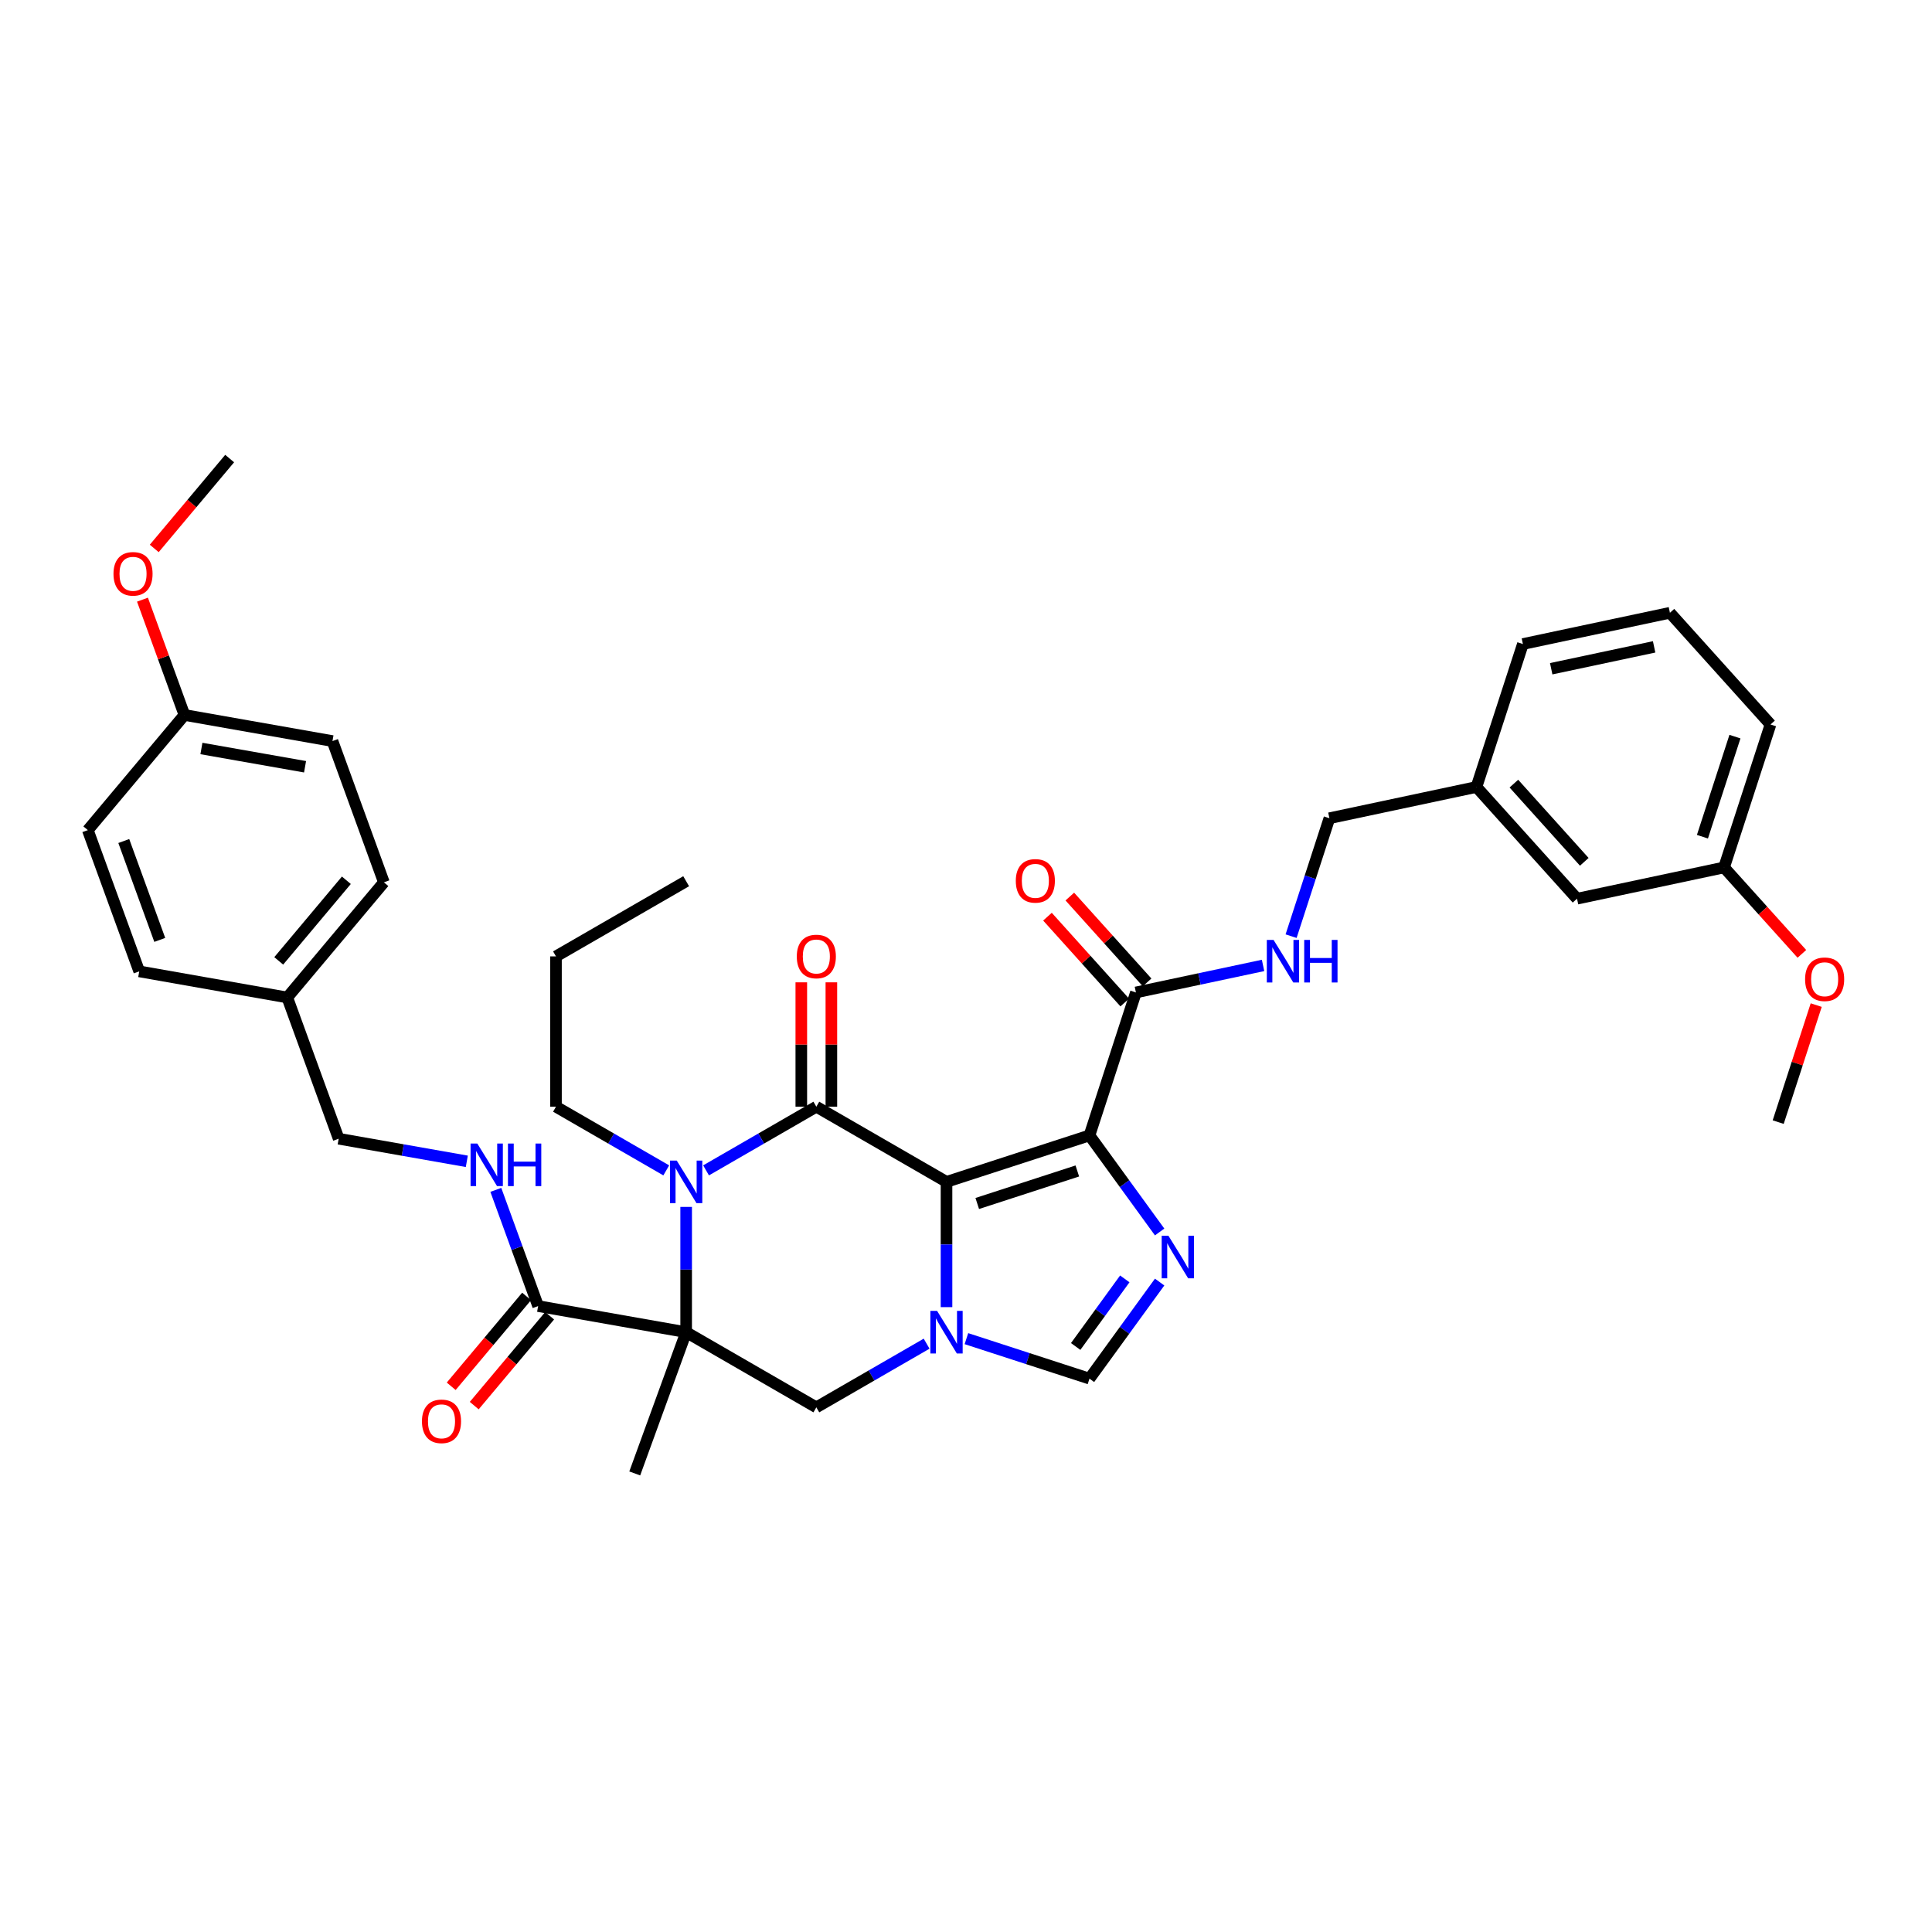 <?xml version='1.0' encoding='iso-8859-1'?>
<svg version='1.1' baseProfile='full'
              xmlns='http://www.w3.org/2000/svg'
                      xmlns:rdkit='http://www.rdkit.org/xml'
                      xmlns:xlink='http://www.w3.org/1999/xlink'
                  xml:space='preserve'
width='1000px' height='1000px' viewBox='0 0 1000 1000'>
<!-- END OF HEADER -->
<rect style='opacity:1.0;fill:#FFFFFF;stroke:none' width='1000' height='1000' x='0' y='0'> </rect>
<path class='bond-0' d='M 489.914,611.731 L 422.534,572.829' style='fill:none;fill-rule:evenodd;stroke:#000000;stroke-width:6px;stroke-linecap:butt;stroke-linejoin:miter;stroke-opacity:1' />
<path class='bond-1' d='M 489.914,611.731 L 563.911,587.688' style='fill:none;fill-rule:evenodd;stroke:#000000;stroke-width:6px;stroke-linecap:butt;stroke-linejoin:miter;stroke-opacity:1' />
<path class='bond-1' d='M 505.822,622.924 L 557.62,606.094' style='fill:none;fill-rule:evenodd;stroke:#000000;stroke-width:6px;stroke-linecap:butt;stroke-linejoin:miter;stroke-opacity:1' />
<path class='bond-3' d='M 489.914,611.731 L 489.914,644.152' style='fill:none;fill-rule:evenodd;stroke:#000000;stroke-width:6px;stroke-linecap:butt;stroke-linejoin:miter;stroke-opacity:1' />
<path class='bond-3' d='M 489.914,644.152 L 489.914,676.573' style='fill:none;fill-rule:evenodd;stroke:#0000FF;stroke-width:6px;stroke-linecap:butt;stroke-linejoin:miter;stroke-opacity:1' />
<path class='bond-4' d='M 422.534,572.829 L 393.994,589.306' style='fill:none;fill-rule:evenodd;stroke:#000000;stroke-width:6px;stroke-linecap:butt;stroke-linejoin:miter;stroke-opacity:1' />
<path class='bond-4' d='M 393.994,589.306 L 365.455,605.784' style='fill:none;fill-rule:evenodd;stroke:#0000FF;stroke-width:6px;stroke-linecap:butt;stroke-linejoin:miter;stroke-opacity:1' />
<path class='bond-12' d='M 430.314,572.829 L 430.314,540.642' style='fill:none;fill-rule:evenodd;stroke:#000000;stroke-width:6px;stroke-linecap:butt;stroke-linejoin:miter;stroke-opacity:1' />
<path class='bond-12' d='M 430.314,540.642 L 430.314,508.454' style='fill:none;fill-rule:evenodd;stroke:#FF0000;stroke-width:6px;stroke-linecap:butt;stroke-linejoin:miter;stroke-opacity:1' />
<path class='bond-12' d='M 414.753,572.829 L 414.753,540.642' style='fill:none;fill-rule:evenodd;stroke:#000000;stroke-width:6px;stroke-linecap:butt;stroke-linejoin:miter;stroke-opacity:1' />
<path class='bond-12' d='M 414.753,540.642 L 414.753,508.454' style='fill:none;fill-rule:evenodd;stroke:#FF0000;stroke-width:6px;stroke-linecap:butt;stroke-linejoin:miter;stroke-opacity:1' />
<path class='bond-5' d='M 563.911,587.688 L 582.068,612.68' style='fill:none;fill-rule:evenodd;stroke:#000000;stroke-width:6px;stroke-linecap:butt;stroke-linejoin:miter;stroke-opacity:1' />
<path class='bond-5' d='M 582.068,612.68 L 600.225,637.671' style='fill:none;fill-rule:evenodd;stroke:#0000FF;stroke-width:6px;stroke-linecap:butt;stroke-linejoin:miter;stroke-opacity:1' />
<path class='bond-9' d='M 563.911,587.688 L 587.953,513.692' style='fill:none;fill-rule:evenodd;stroke:#000000;stroke-width:6px;stroke-linecap:butt;stroke-linejoin:miter;stroke-opacity:1' />
<path class='bond-2' d='M 355.153,689.536 L 422.534,728.438' style='fill:none;fill-rule:evenodd;stroke:#000000;stroke-width:6px;stroke-linecap:butt;stroke-linejoin:miter;stroke-opacity:1' />
<path class='bond-8' d='M 355.153,689.536 L 278.531,676.025' style='fill:none;fill-rule:evenodd;stroke:#000000;stroke-width:6px;stroke-linecap:butt;stroke-linejoin:miter;stroke-opacity:1' />
<path class='bond-15' d='M 355.153,689.536 L 328.543,762.648' style='fill:none;fill-rule:evenodd;stroke:#000000;stroke-width:6px;stroke-linecap:butt;stroke-linejoin:miter;stroke-opacity:1' />
<path class='bond-38' d='M 355.153,689.536 L 355.153,657.115' style='fill:none;fill-rule:evenodd;stroke:#000000;stroke-width:6px;stroke-linecap:butt;stroke-linejoin:miter;stroke-opacity:1' />
<path class='bond-38' d='M 355.153,657.115 L 355.153,624.693' style='fill:none;fill-rule:evenodd;stroke:#0000FF;stroke-width:6px;stroke-linecap:butt;stroke-linejoin:miter;stroke-opacity:1' />
<path class='bond-6' d='M 479.613,695.483 L 451.073,711.96' style='fill:none;fill-rule:evenodd;stroke:#0000FF;stroke-width:6px;stroke-linecap:butt;stroke-linejoin:miter;stroke-opacity:1' />
<path class='bond-6' d='M 451.073,711.96 L 422.534,728.438' style='fill:none;fill-rule:evenodd;stroke:#000000;stroke-width:6px;stroke-linecap:butt;stroke-linejoin:miter;stroke-opacity:1' />
<path class='bond-7' d='M 500.216,692.883 L 532.063,703.231' style='fill:none;fill-rule:evenodd;stroke:#0000FF;stroke-width:6px;stroke-linecap:butt;stroke-linejoin:miter;stroke-opacity:1' />
<path class='bond-7' d='M 532.063,703.231 L 563.911,713.578' style='fill:none;fill-rule:evenodd;stroke:#000000;stroke-width:6px;stroke-linecap:butt;stroke-linejoin:miter;stroke-opacity:1' />
<path class='bond-16' d='M 344.852,605.784 L 316.312,589.306' style='fill:none;fill-rule:evenodd;stroke:#0000FF;stroke-width:6px;stroke-linecap:butt;stroke-linejoin:miter;stroke-opacity:1' />
<path class='bond-16' d='M 316.312,589.306 L 287.773,572.829' style='fill:none;fill-rule:evenodd;stroke:#000000;stroke-width:6px;stroke-linecap:butt;stroke-linejoin:miter;stroke-opacity:1' />
<path class='bond-37' d='M 600.225,663.596 L 582.068,688.587' style='fill:none;fill-rule:evenodd;stroke:#0000FF;stroke-width:6px;stroke-linecap:butt;stroke-linejoin:miter;stroke-opacity:1' />
<path class='bond-37' d='M 582.068,688.587 L 563.911,713.578' style='fill:none;fill-rule:evenodd;stroke:#000000;stroke-width:6px;stroke-linecap:butt;stroke-linejoin:miter;stroke-opacity:1' />
<path class='bond-37' d='M 582.189,661.947 L 569.479,679.441' style='fill:none;fill-rule:evenodd;stroke:#0000FF;stroke-width:6px;stroke-linecap:butt;stroke-linejoin:miter;stroke-opacity:1' />
<path class='bond-37' d='M 569.479,679.441 L 556.769,696.935' style='fill:none;fill-rule:evenodd;stroke:#000000;stroke-width:6px;stroke-linecap:butt;stroke-linejoin:miter;stroke-opacity:1' />
<path class='bond-10' d='M 278.531,676.025 L 267.585,645.95' style='fill:none;fill-rule:evenodd;stroke:#000000;stroke-width:6px;stroke-linecap:butt;stroke-linejoin:miter;stroke-opacity:1' />
<path class='bond-10' d='M 267.585,645.95 L 256.638,615.875' style='fill:none;fill-rule:evenodd;stroke:#0000FF;stroke-width:6px;stroke-linecap:butt;stroke-linejoin:miter;stroke-opacity:1' />
<path class='bond-13' d='M 272.571,671.024 L 253.056,694.281' style='fill:none;fill-rule:evenodd;stroke:#000000;stroke-width:6px;stroke-linecap:butt;stroke-linejoin:miter;stroke-opacity:1' />
<path class='bond-13' d='M 253.056,694.281 L 233.54,717.539' style='fill:none;fill-rule:evenodd;stroke:#FF0000;stroke-width:6px;stroke-linecap:butt;stroke-linejoin:miter;stroke-opacity:1' />
<path class='bond-13' d='M 284.491,681.026 L 264.976,704.284' style='fill:none;fill-rule:evenodd;stroke:#000000;stroke-width:6px;stroke-linecap:butt;stroke-linejoin:miter;stroke-opacity:1' />
<path class='bond-13' d='M 264.976,704.284 L 245.461,727.541' style='fill:none;fill-rule:evenodd;stroke:#FF0000;stroke-width:6px;stroke-linecap:butt;stroke-linejoin:miter;stroke-opacity:1' />
<path class='bond-11' d='M 587.953,513.692 L 620.855,506.699' style='fill:none;fill-rule:evenodd;stroke:#000000;stroke-width:6px;stroke-linecap:butt;stroke-linejoin:miter;stroke-opacity:1' />
<path class='bond-11' d='M 620.855,506.699 L 653.756,499.705' style='fill:none;fill-rule:evenodd;stroke:#0000FF;stroke-width:6px;stroke-linecap:butt;stroke-linejoin:miter;stroke-opacity:1' />
<path class='bond-14' d='M 593.735,508.486 L 573.735,486.273' style='fill:none;fill-rule:evenodd;stroke:#000000;stroke-width:6px;stroke-linecap:butt;stroke-linejoin:miter;stroke-opacity:1' />
<path class='bond-14' d='M 573.735,486.273 L 553.734,464.06' style='fill:none;fill-rule:evenodd;stroke:#FF0000;stroke-width:6px;stroke-linecap:butt;stroke-linejoin:miter;stroke-opacity:1' />
<path class='bond-14' d='M 582.171,518.898 L 562.171,496.685' style='fill:none;fill-rule:evenodd;stroke:#000000;stroke-width:6px;stroke-linecap:butt;stroke-linejoin:miter;stroke-opacity:1' />
<path class='bond-14' d='M 562.171,496.685 L 542.17,474.472' style='fill:none;fill-rule:evenodd;stroke:#FF0000;stroke-width:6px;stroke-linecap:butt;stroke-linejoin:miter;stroke-opacity:1' />
<path class='bond-17' d='M 241.619,601.096 L 208.459,595.249' style='fill:none;fill-rule:evenodd;stroke:#0000FF;stroke-width:6px;stroke-linecap:butt;stroke-linejoin:miter;stroke-opacity:1' />
<path class='bond-17' d='M 208.459,595.249 L 175.298,589.402' style='fill:none;fill-rule:evenodd;stroke:#000000;stroke-width:6px;stroke-linecap:butt;stroke-linejoin:miter;stroke-opacity:1' />
<path class='bond-18' d='M 668.269,484.554 L 678.185,454.037' style='fill:none;fill-rule:evenodd;stroke:#0000FF;stroke-width:6px;stroke-linecap:butt;stroke-linejoin:miter;stroke-opacity:1' />
<path class='bond-18' d='M 678.185,454.037 L 688.1,423.519' style='fill:none;fill-rule:evenodd;stroke:#000000;stroke-width:6px;stroke-linecap:butt;stroke-linejoin:miter;stroke-opacity:1' />
<path class='bond-35' d='M 287.773,572.829 L 287.773,495.025' style='fill:none;fill-rule:evenodd;stroke:#000000;stroke-width:6px;stroke-linecap:butt;stroke-linejoin:miter;stroke-opacity:1' />
<path class='bond-19' d='M 175.298,589.402 L 148.687,516.29' style='fill:none;fill-rule:evenodd;stroke:#000000;stroke-width:6px;stroke-linecap:butt;stroke-linejoin:miter;stroke-opacity:1' />
<path class='bond-22' d='M 688.1,423.519 L 764.204,407.343' style='fill:none;fill-rule:evenodd;stroke:#000000;stroke-width:6px;stroke-linecap:butt;stroke-linejoin:miter;stroke-opacity:1' />
<path class='bond-24' d='M 148.687,516.29 L 72.065,502.78' style='fill:none;fill-rule:evenodd;stroke:#000000;stroke-width:6px;stroke-linecap:butt;stroke-linejoin:miter;stroke-opacity:1' />
<path class='bond-25' d='M 148.687,516.29 L 198.699,456.689' style='fill:none;fill-rule:evenodd;stroke:#000000;stroke-width:6px;stroke-linecap:butt;stroke-linejoin:miter;stroke-opacity:1' />
<path class='bond-25' d='M 144.269,497.348 L 179.277,455.627' style='fill:none;fill-rule:evenodd;stroke:#000000;stroke-width:6px;stroke-linecap:butt;stroke-linejoin:miter;stroke-opacity:1' />
<path class='bond-20' d='M 816.266,465.163 L 764.204,407.343' style='fill:none;fill-rule:evenodd;stroke:#000000;stroke-width:6px;stroke-linecap:butt;stroke-linejoin:miter;stroke-opacity:1' />
<path class='bond-20' d='M 820.02,446.078 L 783.578,405.604' style='fill:none;fill-rule:evenodd;stroke:#000000;stroke-width:6px;stroke-linecap:butt;stroke-linejoin:miter;stroke-opacity:1' />
<path class='bond-23' d='M 816.266,465.163 L 892.37,448.986' style='fill:none;fill-rule:evenodd;stroke:#000000;stroke-width:6px;stroke-linecap:butt;stroke-linejoin:miter;stroke-opacity:1' />
<path class='bond-21' d='M 95.466,370.066 L 172.088,383.577' style='fill:none;fill-rule:evenodd;stroke:#000000;stroke-width:6px;stroke-linecap:butt;stroke-linejoin:miter;stroke-opacity:1' />
<path class='bond-21' d='M 104.257,387.417 L 157.893,396.874' style='fill:none;fill-rule:evenodd;stroke:#000000;stroke-width:6px;stroke-linecap:butt;stroke-linejoin:miter;stroke-opacity:1' />
<path class='bond-28' d='M 95.466,370.066 L 84.605,340.224' style='fill:none;fill-rule:evenodd;stroke:#000000;stroke-width:6px;stroke-linecap:butt;stroke-linejoin:miter;stroke-opacity:1' />
<path class='bond-28' d='M 84.605,340.224 L 73.743,310.383' style='fill:none;fill-rule:evenodd;stroke:#FF0000;stroke-width:6px;stroke-linecap:butt;stroke-linejoin:miter;stroke-opacity:1' />
<path class='bond-40' d='M 95.466,370.066 L 45.455,429.668' style='fill:none;fill-rule:evenodd;stroke:#000000;stroke-width:6px;stroke-linecap:butt;stroke-linejoin:miter;stroke-opacity:1' />
<path class='bond-31' d='M 764.204,407.343 L 788.247,333.347' style='fill:none;fill-rule:evenodd;stroke:#000000;stroke-width:6px;stroke-linecap:butt;stroke-linejoin:miter;stroke-opacity:1' />
<path class='bond-29' d='M 892.37,448.986 L 912.509,471.353' style='fill:none;fill-rule:evenodd;stroke:#000000;stroke-width:6px;stroke-linecap:butt;stroke-linejoin:miter;stroke-opacity:1' />
<path class='bond-29' d='M 912.509,471.353 L 932.648,493.72' style='fill:none;fill-rule:evenodd;stroke:#FF0000;stroke-width:6px;stroke-linecap:butt;stroke-linejoin:miter;stroke-opacity:1' />
<path class='bond-39' d='M 892.37,448.986 L 916.413,374.99' style='fill:none;fill-rule:evenodd;stroke:#000000;stroke-width:6px;stroke-linecap:butt;stroke-linejoin:miter;stroke-opacity:1' />
<path class='bond-39' d='M 881.177,433.078 L 898.007,381.281' style='fill:none;fill-rule:evenodd;stroke:#000000;stroke-width:6px;stroke-linecap:butt;stroke-linejoin:miter;stroke-opacity:1' />
<path class='bond-27' d='M 72.065,502.78 L 45.455,429.668' style='fill:none;fill-rule:evenodd;stroke:#000000;stroke-width:6px;stroke-linecap:butt;stroke-linejoin:miter;stroke-opacity:1' />
<path class='bond-27' d='M 82.696,486.491 L 64.069,435.312' style='fill:none;fill-rule:evenodd;stroke:#000000;stroke-width:6px;stroke-linecap:butt;stroke-linejoin:miter;stroke-opacity:1' />
<path class='bond-26' d='M 198.699,456.689 L 172.088,383.577' style='fill:none;fill-rule:evenodd;stroke:#000000;stroke-width:6px;stroke-linecap:butt;stroke-linejoin:miter;stroke-opacity:1' />
<path class='bond-33' d='M 79.837,283.867 L 99.352,260.61' style='fill:none;fill-rule:evenodd;stroke:#FF0000;stroke-width:6px;stroke-linecap:butt;stroke-linejoin:miter;stroke-opacity:1' />
<path class='bond-33' d='M 99.352,260.61 L 118.867,237.352' style='fill:none;fill-rule:evenodd;stroke:#000000;stroke-width:6px;stroke-linecap:butt;stroke-linejoin:miter;stroke-opacity:1' />
<path class='bond-34' d='M 940.068,520.235 L 930.228,550.519' style='fill:none;fill-rule:evenodd;stroke:#FF0000;stroke-width:6px;stroke-linecap:butt;stroke-linejoin:miter;stroke-opacity:1' />
<path class='bond-34' d='M 930.228,550.519 L 920.388,580.803' style='fill:none;fill-rule:evenodd;stroke:#000000;stroke-width:6px;stroke-linecap:butt;stroke-linejoin:miter;stroke-opacity:1' />
<path class='bond-30' d='M 864.351,317.17 L 788.247,333.347' style='fill:none;fill-rule:evenodd;stroke:#000000;stroke-width:6px;stroke-linecap:butt;stroke-linejoin:miter;stroke-opacity:1' />
<path class='bond-30' d='M 856.171,334.818 L 802.898,346.141' style='fill:none;fill-rule:evenodd;stroke:#000000;stroke-width:6px;stroke-linecap:butt;stroke-linejoin:miter;stroke-opacity:1' />
<path class='bond-32' d='M 864.351,317.17 L 916.413,374.99' style='fill:none;fill-rule:evenodd;stroke:#000000;stroke-width:6px;stroke-linecap:butt;stroke-linejoin:miter;stroke-opacity:1' />
<path class='bond-36' d='M 287.773,495.025 L 355.153,456.123' style='fill:none;fill-rule:evenodd;stroke:#000000;stroke-width:6px;stroke-linecap:butt;stroke-linejoin:miter;stroke-opacity:1' />
<path  class='atom-4' d='M 485.044 678.518
L 492.264 690.189
Q 492.98 691.341, 494.131 693.426
Q 495.283 695.511, 495.345 695.635
L 495.345 678.518
L 498.27 678.518
L 498.27 700.553
L 495.252 700.553
L 487.502 687.793
Q 486.6 686.299, 485.635 684.587
Q 484.701 682.876, 484.421 682.346
L 484.421 700.553
L 481.558 700.553
L 481.558 678.518
L 485.044 678.518
' fill='#0000FF'/>
<path  class='atom-5' d='M 350.283 600.714
L 357.503 612.385
Q 358.219 613.536, 359.37 615.622
Q 360.522 617.707, 360.584 617.831
L 360.584 600.714
L 363.509 600.714
L 363.509 622.748
L 360.491 622.748
L 352.741 609.988
Q 351.839 608.495, 350.874 606.783
Q 349.94 605.071, 349.66 604.542
L 349.66 622.748
L 346.797 622.748
L 346.797 600.714
L 350.283 600.714
' fill='#0000FF'/>
<path  class='atom-6' d='M 604.772 639.616
L 611.992 651.287
Q 612.708 652.438, 613.86 654.524
Q 615.011 656.609, 615.073 656.733
L 615.073 639.616
L 617.999 639.616
L 617.999 661.651
L 614.98 661.651
L 607.231 648.891
Q 606.328 647.397, 605.363 645.685
Q 604.43 643.973, 604.15 643.444
L 604.15 661.651
L 601.287 661.651
L 601.287 639.616
L 604.772 639.616
' fill='#0000FF'/>
<path  class='atom-11' d='M 247.05 591.896
L 254.27 603.566
Q 254.986 604.718, 256.137 606.803
Q 257.289 608.888, 257.351 609.013
L 257.351 591.896
L 260.277 591.896
L 260.277 613.93
L 257.258 613.93
L 249.508 601.17
Q 248.606 599.676, 247.641 597.965
Q 246.707 596.253, 246.427 595.724
L 246.427 613.93
L 243.564 613.93
L 243.564 591.896
L 247.05 591.896
' fill='#0000FF'/>
<path  class='atom-11' d='M 262.922 591.896
L 265.91 591.896
L 265.91 601.263
L 277.176 601.263
L 277.176 591.896
L 280.163 591.896
L 280.163 613.93
L 277.176 613.93
L 277.176 603.753
L 265.91 603.753
L 265.91 613.93
L 262.922 613.93
L 262.922 591.896
' fill='#0000FF'/>
<path  class='atom-12' d='M 659.187 486.499
L 666.407 498.169
Q 667.123 499.321, 668.274 501.406
Q 669.426 503.491, 669.488 503.616
L 669.488 486.499
L 672.414 486.499
L 672.414 508.533
L 669.395 508.533
L 661.645 495.773
Q 660.743 494.279, 659.778 492.567
Q 658.845 490.856, 658.564 490.327
L 658.564 508.533
L 655.701 508.533
L 655.701 486.499
L 659.187 486.499
' fill='#0000FF'/>
<path  class='atom-12' d='M 675.059 486.499
L 678.047 486.499
L 678.047 495.866
L 689.313 495.866
L 689.313 486.499
L 692.3 486.499
L 692.3 508.533
L 689.313 508.533
L 689.313 498.356
L 678.047 498.356
L 678.047 508.533
L 675.059 508.533
L 675.059 486.499
' fill='#0000FF'/>
<path  class='atom-13' d='M 412.419 495.087
Q 412.419 489.796, 415.033 486.84
Q 417.648 483.883, 422.534 483.883
Q 427.42 483.883, 430.034 486.84
Q 432.648 489.796, 432.648 495.087
Q 432.648 500.44, 430.003 503.49
Q 427.358 506.509, 422.534 506.509
Q 417.679 506.509, 415.033 503.49
Q 412.419 500.471, 412.419 495.087
M 422.534 504.019
Q 425.895 504.019, 427.7 501.778
Q 429.536 499.506, 429.536 495.087
Q 429.536 490.761, 427.7 488.583
Q 425.895 486.373, 422.534 486.373
Q 419.173 486.373, 417.336 488.552
Q 415.531 490.73, 415.531 495.087
Q 415.531 499.538, 417.336 501.778
Q 419.173 504.019, 422.534 504.019
' fill='#FF0000'/>
<path  class='atom-14' d='M 218.405 735.689
Q 218.405 730.398, 221.019 727.442
Q 223.633 724.485, 228.519 724.485
Q 233.405 724.485, 236.02 727.442
Q 238.634 730.398, 238.634 735.689
Q 238.634 741.042, 235.989 744.092
Q 233.343 747.11, 228.519 747.11
Q 223.664 747.11, 221.019 744.092
Q 218.405 741.073, 218.405 735.689
M 228.519 744.621
Q 231.88 744.621, 233.686 742.38
Q 235.522 740.108, 235.522 735.689
Q 235.522 731.363, 233.686 729.184
Q 231.88 726.975, 228.519 726.975
Q 225.158 726.975, 223.322 729.153
Q 221.517 731.332, 221.517 735.689
Q 221.517 740.139, 223.322 742.38
Q 225.158 744.621, 228.519 744.621
' fill='#FF0000'/>
<path  class='atom-15' d='M 525.778 455.935
Q 525.778 450.644, 528.392 447.687
Q 531.006 444.731, 535.892 444.731
Q 540.778 444.731, 543.392 447.687
Q 546.007 450.644, 546.007 455.935
Q 546.007 461.287, 543.361 464.337
Q 540.716 467.356, 535.892 467.356
Q 531.037 467.356, 528.392 464.337
Q 525.778 461.319, 525.778 455.935
M 535.892 464.866
Q 539.253 464.866, 541.058 462.626
Q 542.895 460.354, 542.895 455.935
Q 542.895 451.609, 541.058 449.43
Q 539.253 447.22, 535.892 447.22
Q 532.531 447.22, 530.695 449.399
Q 528.89 451.578, 528.89 455.935
Q 528.89 460.385, 530.695 462.626
Q 532.531 464.866, 535.892 464.866
' fill='#FF0000'/>
<path  class='atom-29' d='M 58.741 297.016
Q 58.741 291.725, 61.355 288.769
Q 63.969 285.812, 68.856 285.812
Q 73.742 285.812, 76.356 288.769
Q 78.97 291.725, 78.97 297.016
Q 78.97 302.369, 76.325 305.419
Q 73.679 308.438, 68.856 308.438
Q 64.001 308.438, 61.355 305.419
Q 58.741 302.4, 58.741 297.016
M 68.856 305.948
Q 72.217 305.948, 74.022 303.707
Q 75.858 301.435, 75.858 297.016
Q 75.858 292.69, 74.022 290.512
Q 72.217 288.302, 68.856 288.302
Q 65.494 288.302, 63.658 290.481
Q 61.853 292.659, 61.853 297.016
Q 61.853 301.466, 63.658 303.707
Q 65.494 305.948, 68.856 305.948
' fill='#FF0000'/>
<path  class='atom-30' d='M 934.316 506.869
Q 934.316 501.578, 936.931 498.621
Q 939.545 495.665, 944.431 495.665
Q 949.317 495.665, 951.931 498.621
Q 954.545 501.578, 954.545 506.869
Q 954.545 512.222, 951.9 515.271
Q 949.255 518.29, 944.431 518.29
Q 939.576 518.29, 936.931 515.271
Q 934.316 512.253, 934.316 506.869
M 944.431 515.801
Q 947.792 515.801, 949.597 513.56
Q 951.433 511.288, 951.433 506.869
Q 951.433 502.543, 949.597 500.364
Q 947.792 498.154, 944.431 498.154
Q 941.07 498.154, 939.234 500.333
Q 937.429 502.512, 937.429 506.869
Q 937.429 511.319, 939.234 513.56
Q 941.07 515.801, 944.431 515.801
' fill='#FF0000'/>
</svg>
